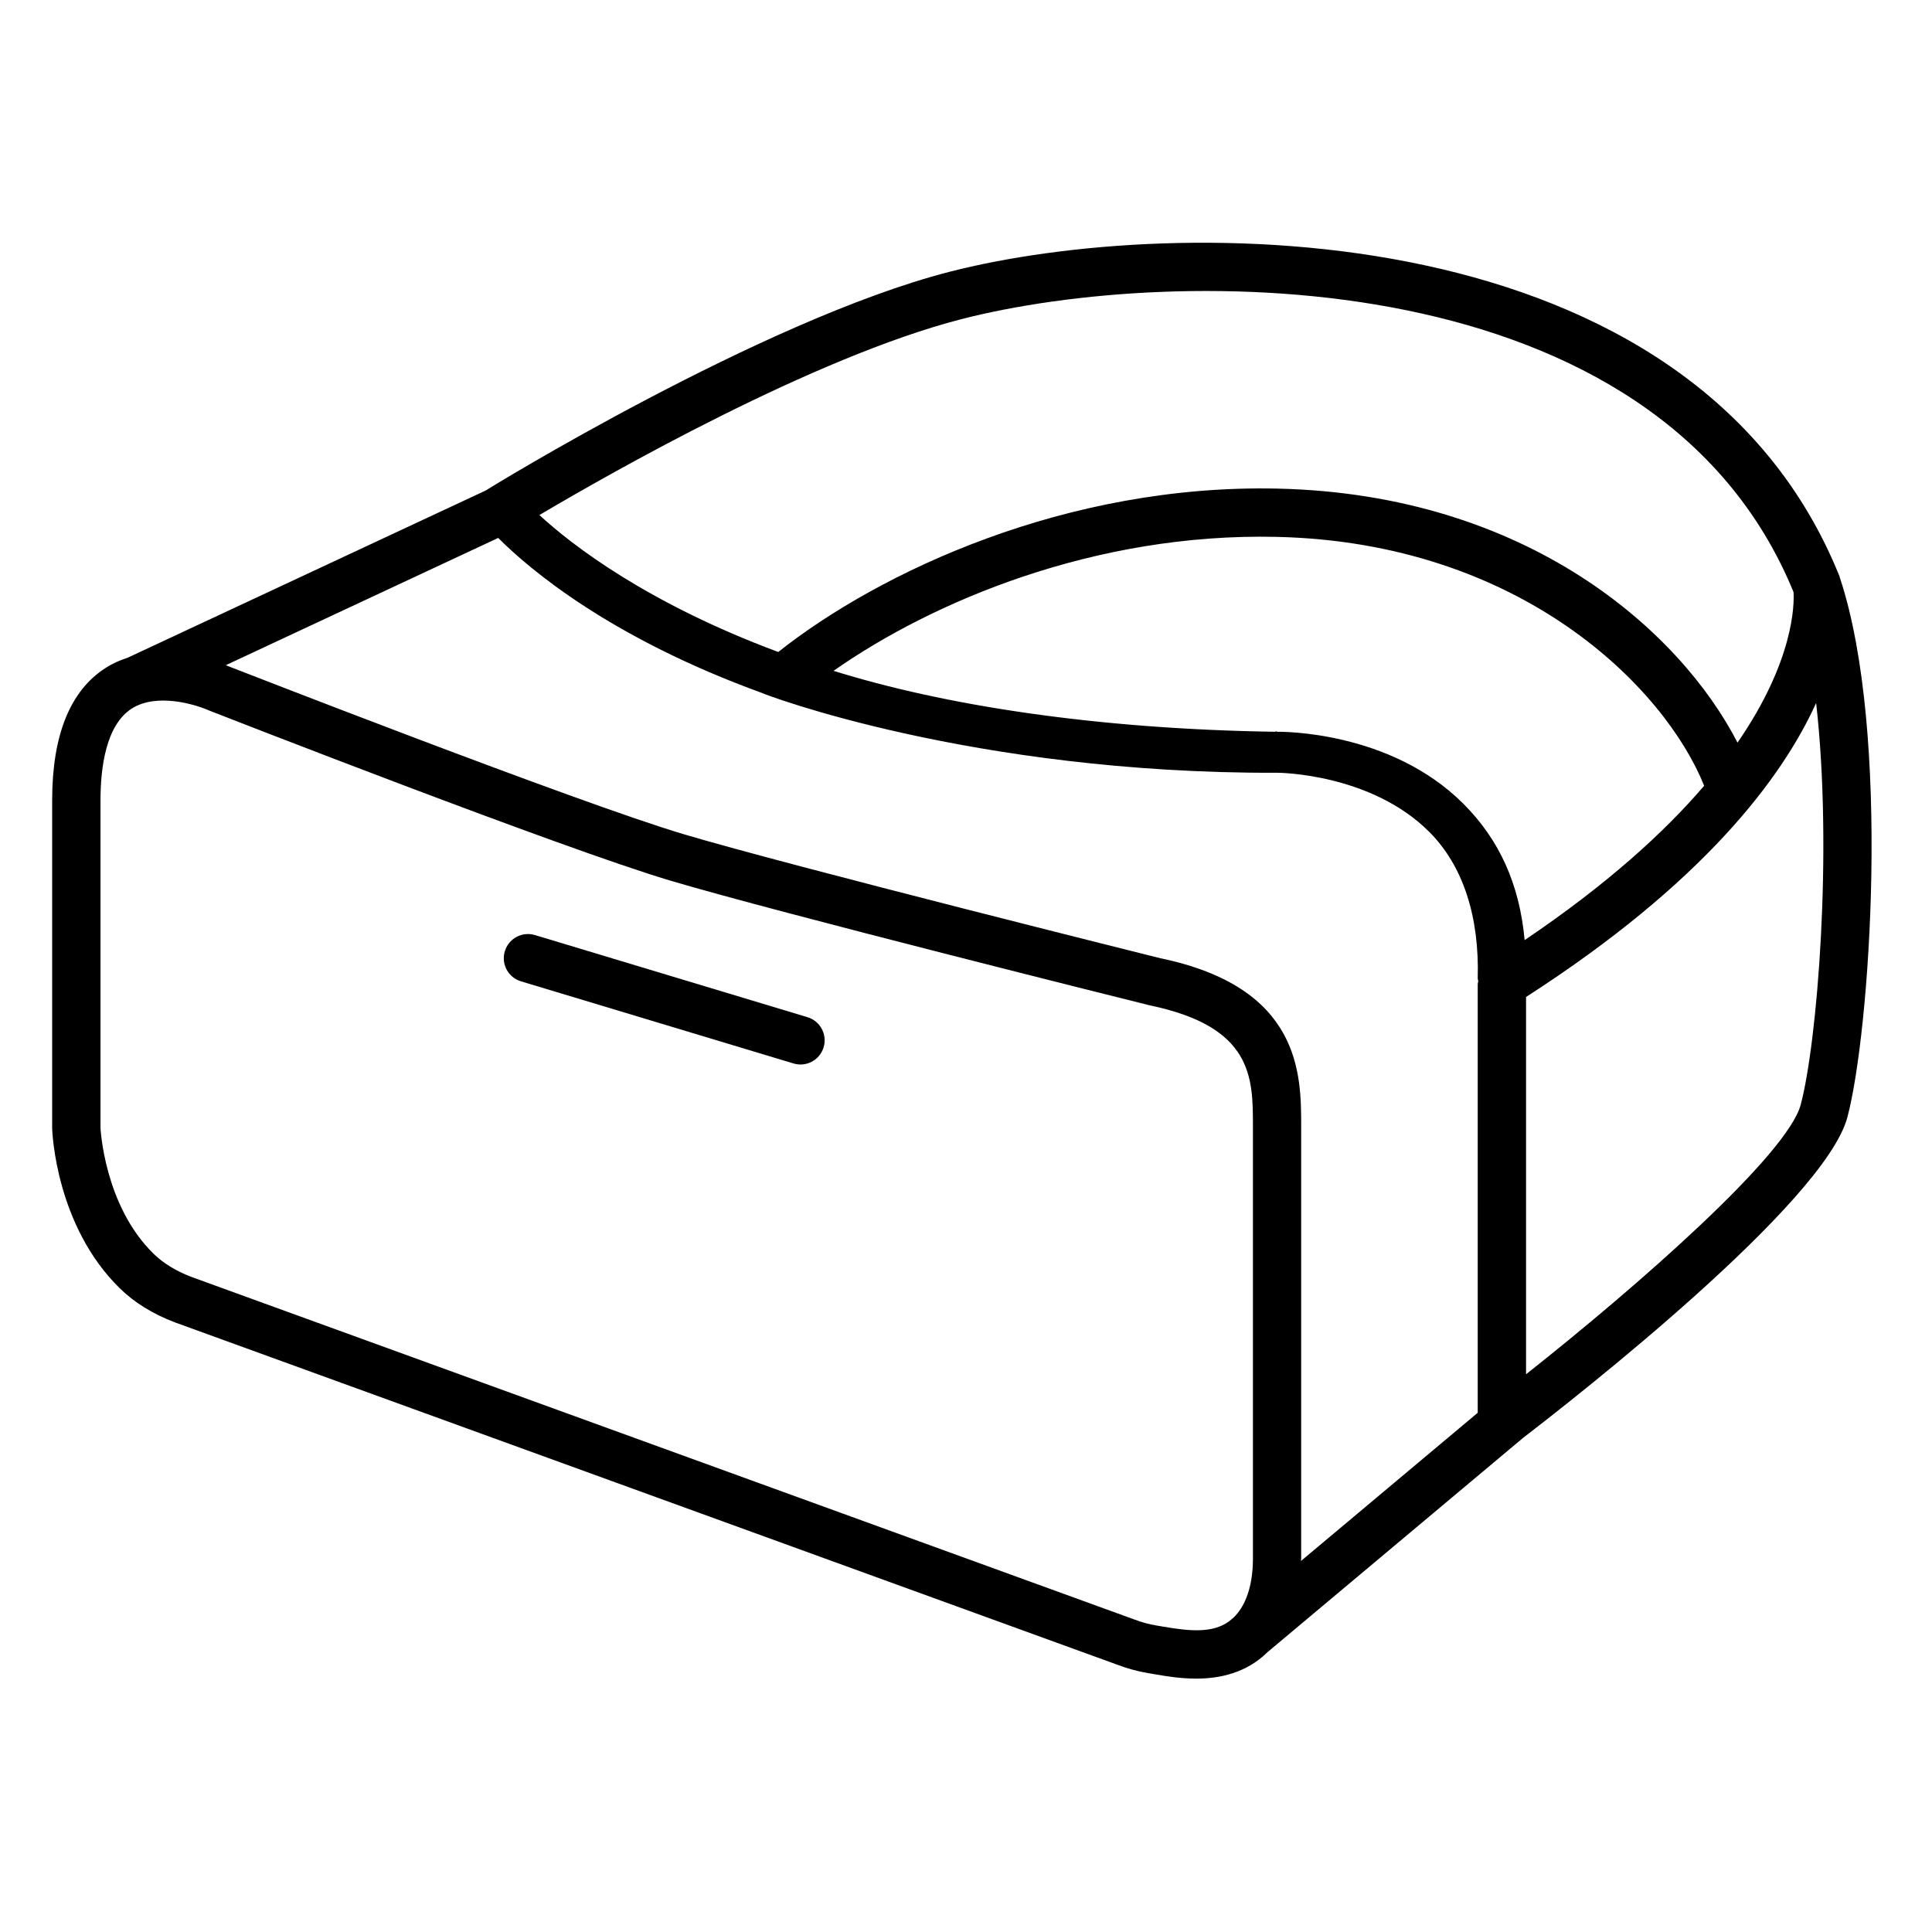 <?xml version="1.0" encoding="utf-8"?>
<!-- Generator: Adobe Illustrator 19.2.1, SVG Export Plug-In . SVG Version: 6.00 Build 0)  -->
<svg version="1.1" id="Layer_1" xmlns="http://www.w3.org/2000/svg" xmlns:xlink="http://www.w3.org/1999/xlink" x="0px" y="0px"
	 viewBox="0 0 60 60" style="enable-background:new 0 0 60 60;" xml:space="preserve">
<style type="text/css">
	.st0{fill:#FFFFFF;}
	.st1{fill:none;stroke:#000000;stroke-linecap:round;stroke-linejoin:round;stroke-miterlimit:10;}
	.st2{fill:#D1D1D1;}
	.st3{fill:none;stroke:#000000;stroke-width:1.5;stroke-linecap:round;stroke-linejoin:round;stroke-miterlimit:10;}
	.st4{fill:none;stroke:#000000;stroke-width:1.5;stroke-linejoin:round;stroke-miterlimit:10;}
</style>
<g>
	<path d="M57.146,17.961c-0.002-0.006-0.006-0.01-0.008-0.015c-0.004-0.013-0.002-0.026-0.007-0.039
		C52.568,6.551,36.526,6.626,29.472,8.445c-5.823,1.502-14.363,6.767-14.39,6.789L3.965,20.426
		c-0.232,0.075-0.462,0.174-0.683,0.316C2.179,21.447,1.62,22.83,1.62,24.851v10.199c0.004,0.123,0.119,3.021,2.099,4.958
		c0.452,0.443,1.024,0.798,1.709,1.058l29.259,10.629c0.331,0.126,0.663,0.216,0.985,0.268l0.211,0.036
		c0.315,0.054,0.769,0.132,1.27,0.132c0.731,0,1.559-0.177,2.214-0.825l7.939-6.656c1.593-1.223,9.356-7.29,10.066-9.952
		C58.073,32.064,58.731,22.776,57.146,17.961z M29.847,9.914c6.619-1.706,21.616-1.869,25.853,8.474
		c0.023,0.369,0.019,2.126-1.74,4.675c-1.777-3.453-6.509-7.713-14.283-7.889c-6.55-0.145-12.351,2.576-15.508,5.074
		c-4.077-1.519-6.41-3.323-7.417-4.253C18.963,14.686,25.272,11.095,29.847,9.914z M36.04,29.76
		c-0.115-0.029-11.481-2.862-14.811-3.854c-3.316-0.988-14.08-5.195-14.148-5.22c-0.006-0.003-0.043-0.018-0.067-0.029l8.458-3.951
		c0.991,0.992,3.505,3.113,8.196,4.816c0.016,0.024,6.504,2.508,15.985,2.477c0.002,0,0.005,0,0.007,0c0.007,0,0.014,0,0.021,0
		c0.025,0,2.888,0.017,4.703,1.833c1.055,1.054,1.562,2.634,1.508,4.549c-0.001,0.033,0.013,0.056,0.016,0.086
		c0,0.003,0,0.006,0,0.009c-0.003,0.027-0.016,0.051-0.016,0.078v13.321l-5.489,4.602c0-0.026,0.006-0.049,0.006-0.076V34.985
		C40.41,33.37,40.41,30.667,36.04,29.76z M47.349,29.196c-0.16-1.748-0.792-3.125-1.904-4.236c-2.271-2.27-5.664-2.239-5.807-2.234
		c-0.11,0.003,0.093-0.037,0,0c-5.63-0.081-10.348-0.83-13.751-1.893c3.074-2.156,8.116-4.288,13.756-4.16
		c7.595,0.171,12.055,4.677,13.281,7.729C51.691,25.844,49.908,27.469,47.349,29.196z M36.137,50.519l-0.23-0.039
		c-0.22-0.035-0.451-0.098-0.697-0.192l-29.26-10.63c-0.479-0.182-0.877-0.425-1.182-0.723c-1.541-1.507-1.646-3.91-1.647-3.91
		V24.851c0-1.013,0.168-2.328,0.966-2.843c0.77-0.496,1.973-0.138,2.408,0.058c0.445,0.174,10.932,4.272,14.308,5.278
		c3.361,1.001,14.407,3.755,14.904,3.878c3.204,0.666,3.204,2.24,3.204,3.763v13.417c0,0.472-0.07,0.885-0.208,1.228
		c-0.104,0.258-0.235,0.447-0.383,0.596l-0.151,0.127C37.66,50.723,36.959,50.66,36.137,50.519z M55.922,34.31
		c-0.413,1.549-5.038,5.61-8.529,8.369V30.962c5.494-3.536,7.942-6.78,9.009-9.13C56.926,26.463,56.432,32.4,55.922,34.31z"/>
	<path d="M25.077,31.59l-8.464-2.551c-0.399-0.118-0.814,0.105-0.935,0.502s0.104,0.815,0.501,0.935l8.464,2.551
		c0.072,0.021,0.146,0.032,0.217,0.032c0.322,0,0.62-0.209,0.718-0.534C25.698,32.128,25.474,31.71,25.077,31.59z"/>
</g>
</svg>
